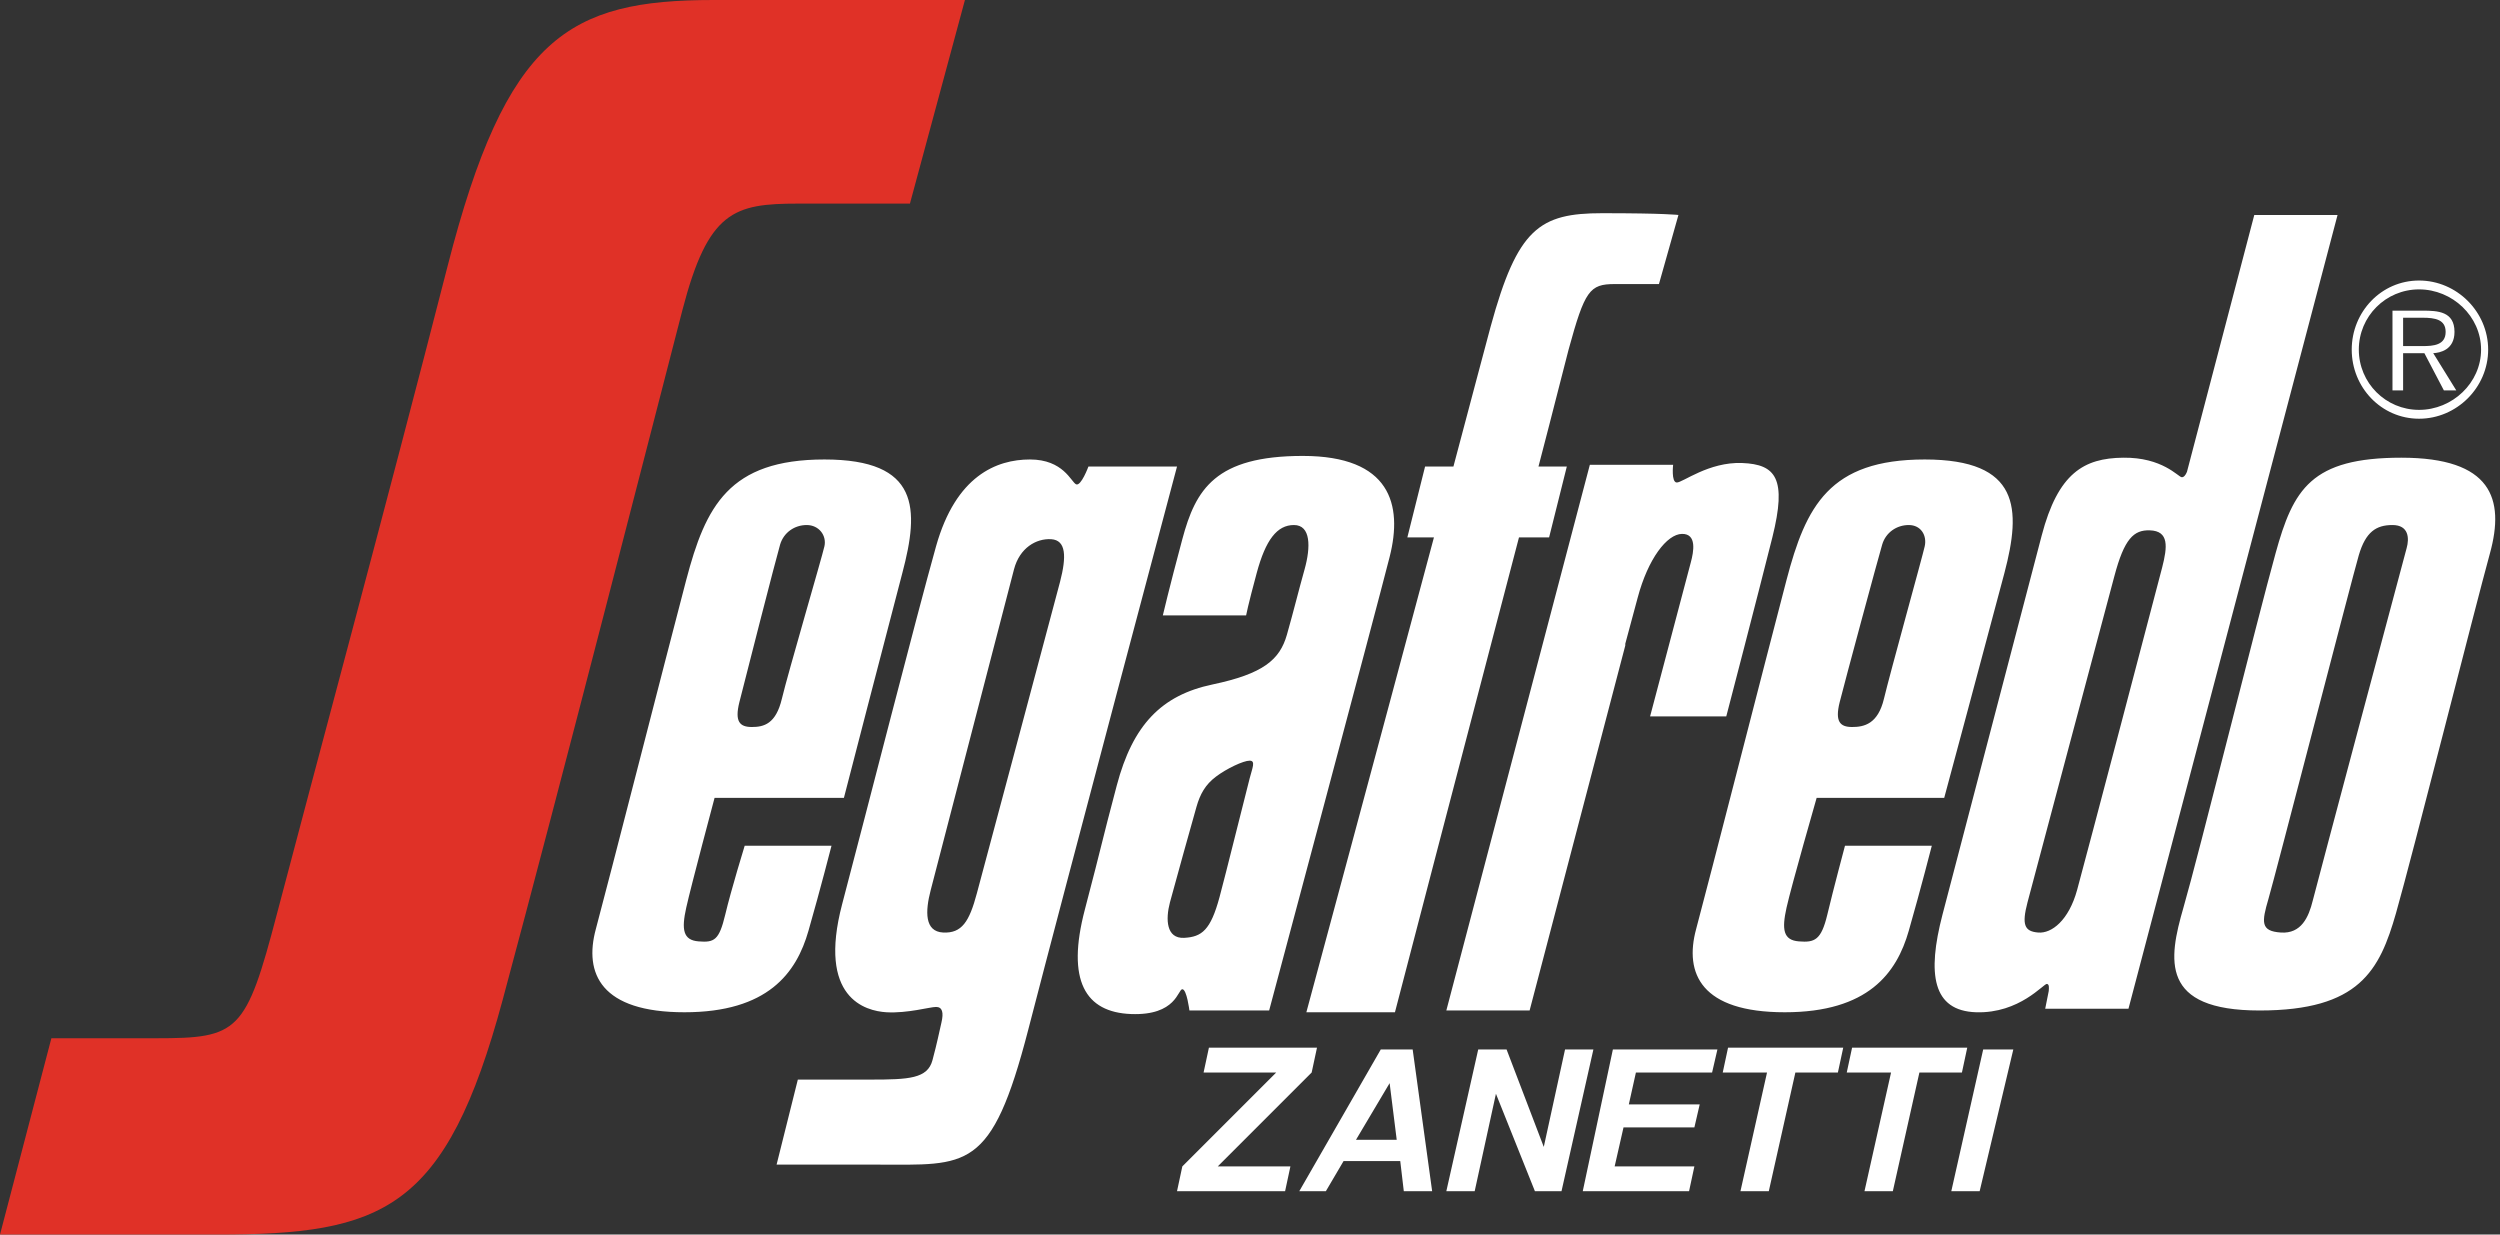 <svg width="243" height="120" viewBox="0 0 243 120" fill="none" xmlns="http://www.w3.org/2000/svg">
<rect x="0" y="0" width="243" height="120" fill="#333333" stroke="none"/>
<g clip-path="url(#clip0_5075_1416)">
<path d="M155.739 20.723C149.649 20.723 147.5 22.176 144.889 31.744C144.269 34.025 142.932 39.122 141.272 45.349H138.517L136.794 52.238H139.378C134.08 72.07 126.978 98.392 126.978 98.392H135.589C135.589 98.392 142.622 71.382 147.644 52.238H150.572L152.294 45.349H149.539C151.047 39.597 152.101 35.34 152.466 33.983C154.037 28.245 154.506 27.611 156.944 27.611H161.25L163.144 20.895C163.144 20.895 161.828 20.723 155.739 20.723ZM219.116 20.895L212.572 45.866C212.441 46.19 212.255 46.41 212.055 46.383C211.71 46.342 210.181 44.44 206.372 44.488C202.555 44.53 200.041 45.983 198.449 52.066C196.865 58.155 190.3 83.168 188.805 88.92C187.31 94.672 187.834 98.254 192.077 98.392C196.321 98.523 198.656 95.575 198.966 95.636C199.186 95.685 199.166 95.96 199.138 96.325L198.794 98.047H206.888L227.21 20.895H219.116ZM235.132 27.267C231.461 27.267 228.588 30.312 228.588 33.983C228.588 37.655 231.461 40.7 235.132 40.7C238.804 40.7 241.849 37.655 241.849 33.983C241.849 30.312 238.804 27.267 235.132 27.267ZM235.132 28.128C238.37 28.128 241.16 30.746 241.16 33.983C241.16 37.221 238.37 39.839 235.132 39.839C231.895 39.839 229.277 37.221 229.277 33.983C229.277 30.746 231.895 28.128 235.132 28.128ZM232.549 30.195V37.944H233.582V34.328H235.649C235.697 34.41 237.544 37.944 237.544 37.944H238.749C238.749 37.944 236.627 34.534 236.51 34.328C237.13 34.3 238.577 34.032 238.577 32.261C238.577 30.27 236.958 30.195 235.477 30.195H232.721H232.549ZM233.582 30.883H235.477C236.696 30.883 237.716 31.062 237.716 32.261C237.716 33.556 236.517 33.639 235.477 33.639H233.582V30.883ZM126.633 44.316C118.139 44.316 116.217 47.554 114.922 52.41C113.62 57.267 113.028 59.816 113.028 59.816H121.122C121.122 59.816 121.288 58.892 122.156 55.682C123.024 52.472 124.126 51.033 125.772 51.033C127.419 51.033 127.412 53.168 126.806 55.338C126.199 57.501 125.772 59.285 125.083 61.71C124.388 64.135 122.789 65.492 117.85 66.532C112.904 67.572 110.107 70.452 108.55 76.348C106.986 82.245 107.269 81.467 105.45 88.403C103.625 95.34 105.505 98.392 109.928 98.564C114.351 98.736 114.488 96.153 114.922 96.153C115.356 96.153 115.611 98.22 115.611 98.22H123.361C123.361 98.22 133.777 59.251 135.072 54.133C136.374 49.021 135.134 44.316 126.633 44.316ZM233.41 44.488C224.641 44.488 222.905 47.54 221.183 53.788C219.453 60.029 213.688 83.182 212.227 88.231C210.767 93.281 209.933 98.22 219.633 98.22C229.332 98.22 231.302 94.328 232.894 88.748C234.485 83.168 240.561 59.099 242.021 53.788C243.489 48.47 242.18 44.488 233.41 44.488ZM80.134 44.661C70.855 44.661 68.581 49.207 66.701 56.371C64.82 63.542 59.088 85.951 57.917 90.298C56.739 94.644 58.42 98.392 66.528 98.392C74.629 98.392 77.413 94.582 78.584 90.47C79.762 86.357 80.823 82.204 80.823 82.204H72.384C72.384 82.204 71.075 86.454 70.489 88.92C69.897 91.386 69.435 91.627 67.906 91.503C66.384 91.386 66.232 90.346 66.701 88.231C67.169 86.116 69.456 77.554 69.456 77.554H82.028C82.028 77.554 86.072 61.91 87.711 55.682C89.358 49.455 89.413 44.661 80.134 44.661ZM100.111 44.661C96.86 44.661 92.912 46.245 90.984 53.099C89.062 59.953 84.267 78.746 81.856 87.887C79.452 97.028 84.122 98.268 86.162 98.392C88.207 98.509 90.384 97.875 90.984 97.875C91.59 97.875 91.748 98.399 91.5 99.425C91.259 100.458 91.121 101.237 90.639 103.042C90.164 104.847 88.345 104.936 84.612 104.936C80.885 104.936 77.55 104.936 77.55 104.936L75.484 113.202C75.484 113.202 76.572 113.202 85.3 113.202C94.022 113.203 96.364 113.94 99.939 100.114C103.508 86.289 114.406 45.349 114.406 45.349H105.795C105.795 45.349 105.071 47.313 104.589 47.072C104.107 46.831 103.356 44.661 100.111 44.661ZM187.083 44.661C177.804 44.661 175.53 49.207 173.65 56.371C171.769 63.542 166.037 85.951 164.866 90.298C163.688 94.644 165.369 98.392 173.477 98.392C181.586 98.392 184.362 94.582 185.533 90.47C186.711 86.357 187.772 82.204 187.772 82.204H179.333C179.333 82.204 178.196 86.454 177.611 88.92C177.018 91.386 176.378 91.627 174.855 91.503C173.326 91.386 173.181 90.346 173.65 88.231C174.118 86.116 176.577 77.554 176.577 77.554H188.977C188.977 77.554 193.186 61.91 194.833 55.682C196.472 49.455 196.362 44.661 187.083 44.661ZM169.344 45.005C166.079 44.874 163.516 46.941 162.972 46.899C162.435 46.865 162.628 45.177 162.628 45.177H154.533L140.583 98.22H148.678L157.978 62.743V62.571C157.992 62.515 158.212 61.737 159.183 58.093C160.189 54.312 162.021 51.921 163.489 51.894C164.956 51.873 164.625 53.63 164.35 54.649C164.074 55.676 160.389 69.632 160.389 69.632H167.794C167.794 69.632 170.832 57.983 172.272 52.238C173.705 46.493 172.609 45.136 169.344 45.005ZM78.412 51.033C79.59 51.033 80.368 52.038 80.134 53.099C79.9 54.153 76.586 65.444 76 67.91C75.415 70.376 74.244 70.665 73.073 70.665C71.895 70.665 71.399 70.135 71.867 68.254C72.336 66.374 75.477 54.098 75.828 52.927C76.18 51.749 77.24 51.033 78.412 51.033ZM185.533 51.033C186.711 51.033 187.317 52.038 187.083 53.099C186.849 54.153 183.707 65.444 183.122 67.91C182.536 70.376 181.193 70.665 180.022 70.665C178.844 70.665 178.348 70.135 178.816 68.254C179.285 66.374 182.598 54.098 182.95 52.927C183.301 51.749 184.362 51.033 185.533 51.033ZM232.549 51.033C234.147 51.033 234.189 52.341 233.927 53.271C233.665 54.201 225.199 85.944 224.799 87.542C224.407 89.133 223.69 90.78 221.699 90.642C219.708 90.511 219.832 89.63 220.494 87.37C221.155 85.111 228.616 56.22 229.277 53.96C229.945 51.701 230.958 51.033 232.549 51.033ZM208.955 51.549C210.849 51.604 210.677 53.154 210.16 55.166C209.747 56.771 202.7 83.581 201.894 86.509C201.088 89.444 199.428 90.759 198.105 90.642C196.782 90.532 196.5 89.898 197.072 87.715C197.643 85.531 204.532 59.705 205.51 56.027C206.482 52.348 207.405 51.501 208.955 51.549ZM102.178 52.41C103.631 52.507 103.673 54.091 103.039 56.544C102.405 58.996 95.668 84.132 94.945 86.853C94.215 89.581 93.491 90.732 91.672 90.642C89.861 90.546 89.923 88.596 90.467 86.509C91.011 84.415 98.01 57.432 98.561 55.338C99.106 53.251 100.724 52.321 102.178 52.41ZM121.467 73.937C122.073 73.937 121.728 74.64 121.467 75.659C120.709 78.601 119.18 84.814 118.539 87.198C117.671 90.408 116.824 91.069 115.095 91.159C113.359 91.242 113.283 89.368 113.717 87.715C114.151 86.068 115.956 79.627 116.3 78.415C116.645 77.203 117.154 76.266 118.195 75.487C119.235 74.702 120.854 73.937 121.467 73.937ZM117.506 101.836L116.989 104.247H124.05L114.922 113.375L114.406 115.786H124.911L125.428 113.375H118.367L127.494 104.247L128.011 101.836H117.506ZM167.966 101.836L167.45 104.247H171.755L169.172 115.786H171.927L174.511 104.247H178.644L179.161 101.836H167.966ZM180.022 101.836L179.505 104.247H183.811L181.227 115.786H183.983L186.566 104.247H190.7L191.216 101.836H180.022ZM134.211 102.008L126.289 115.786H128.872L130.594 112.858H136.105L136.45 115.786H139.205L137.311 102.008H136.967H134.556H134.211ZM143.683 102.008L140.583 115.786H143.339L145.405 106.314L149.194 115.786H151.778L154.878 102.008H152.122L150.055 111.48L146.439 102.008H143.683ZM156.772 102.008L153.844 115.786H155.394H156.428H164.177L164.694 113.375H156.944L157.805 109.586H164.694L165.211 107.347H158.322L159.011 104.247H166.416L166.933 102.008H159.528H158.15H156.772ZM192.766 102.008L189.666 115.786H192.422L195.694 102.008H192.766ZM135.072 105.281L135.761 110.791H131.8L135.072 105.281Z" fill="white"/>
<path d="M43.51 25.853C49.214 3.561 55.276 0 69.364 0H93.791L88.446 19.791H77.568C71.327 19.791 68.833 20.508 66.333 30.131C63.839 39.761 54.387 76.67 48.862 97.178C43.331 117.685 37.269 120 21.045 120H0L4.994 100.918H15.155C23.181 100.918 23.897 100.388 26.928 88.794C29.96 77.208 37.806 48.145 43.51 25.853Z" fill="#E03127"/>
</g>
<defs>
<clipPath id="clip0_5075_1416">
<rect width="243" height="120" fill="white"/>
</clipPath>
</defs>
</svg>
